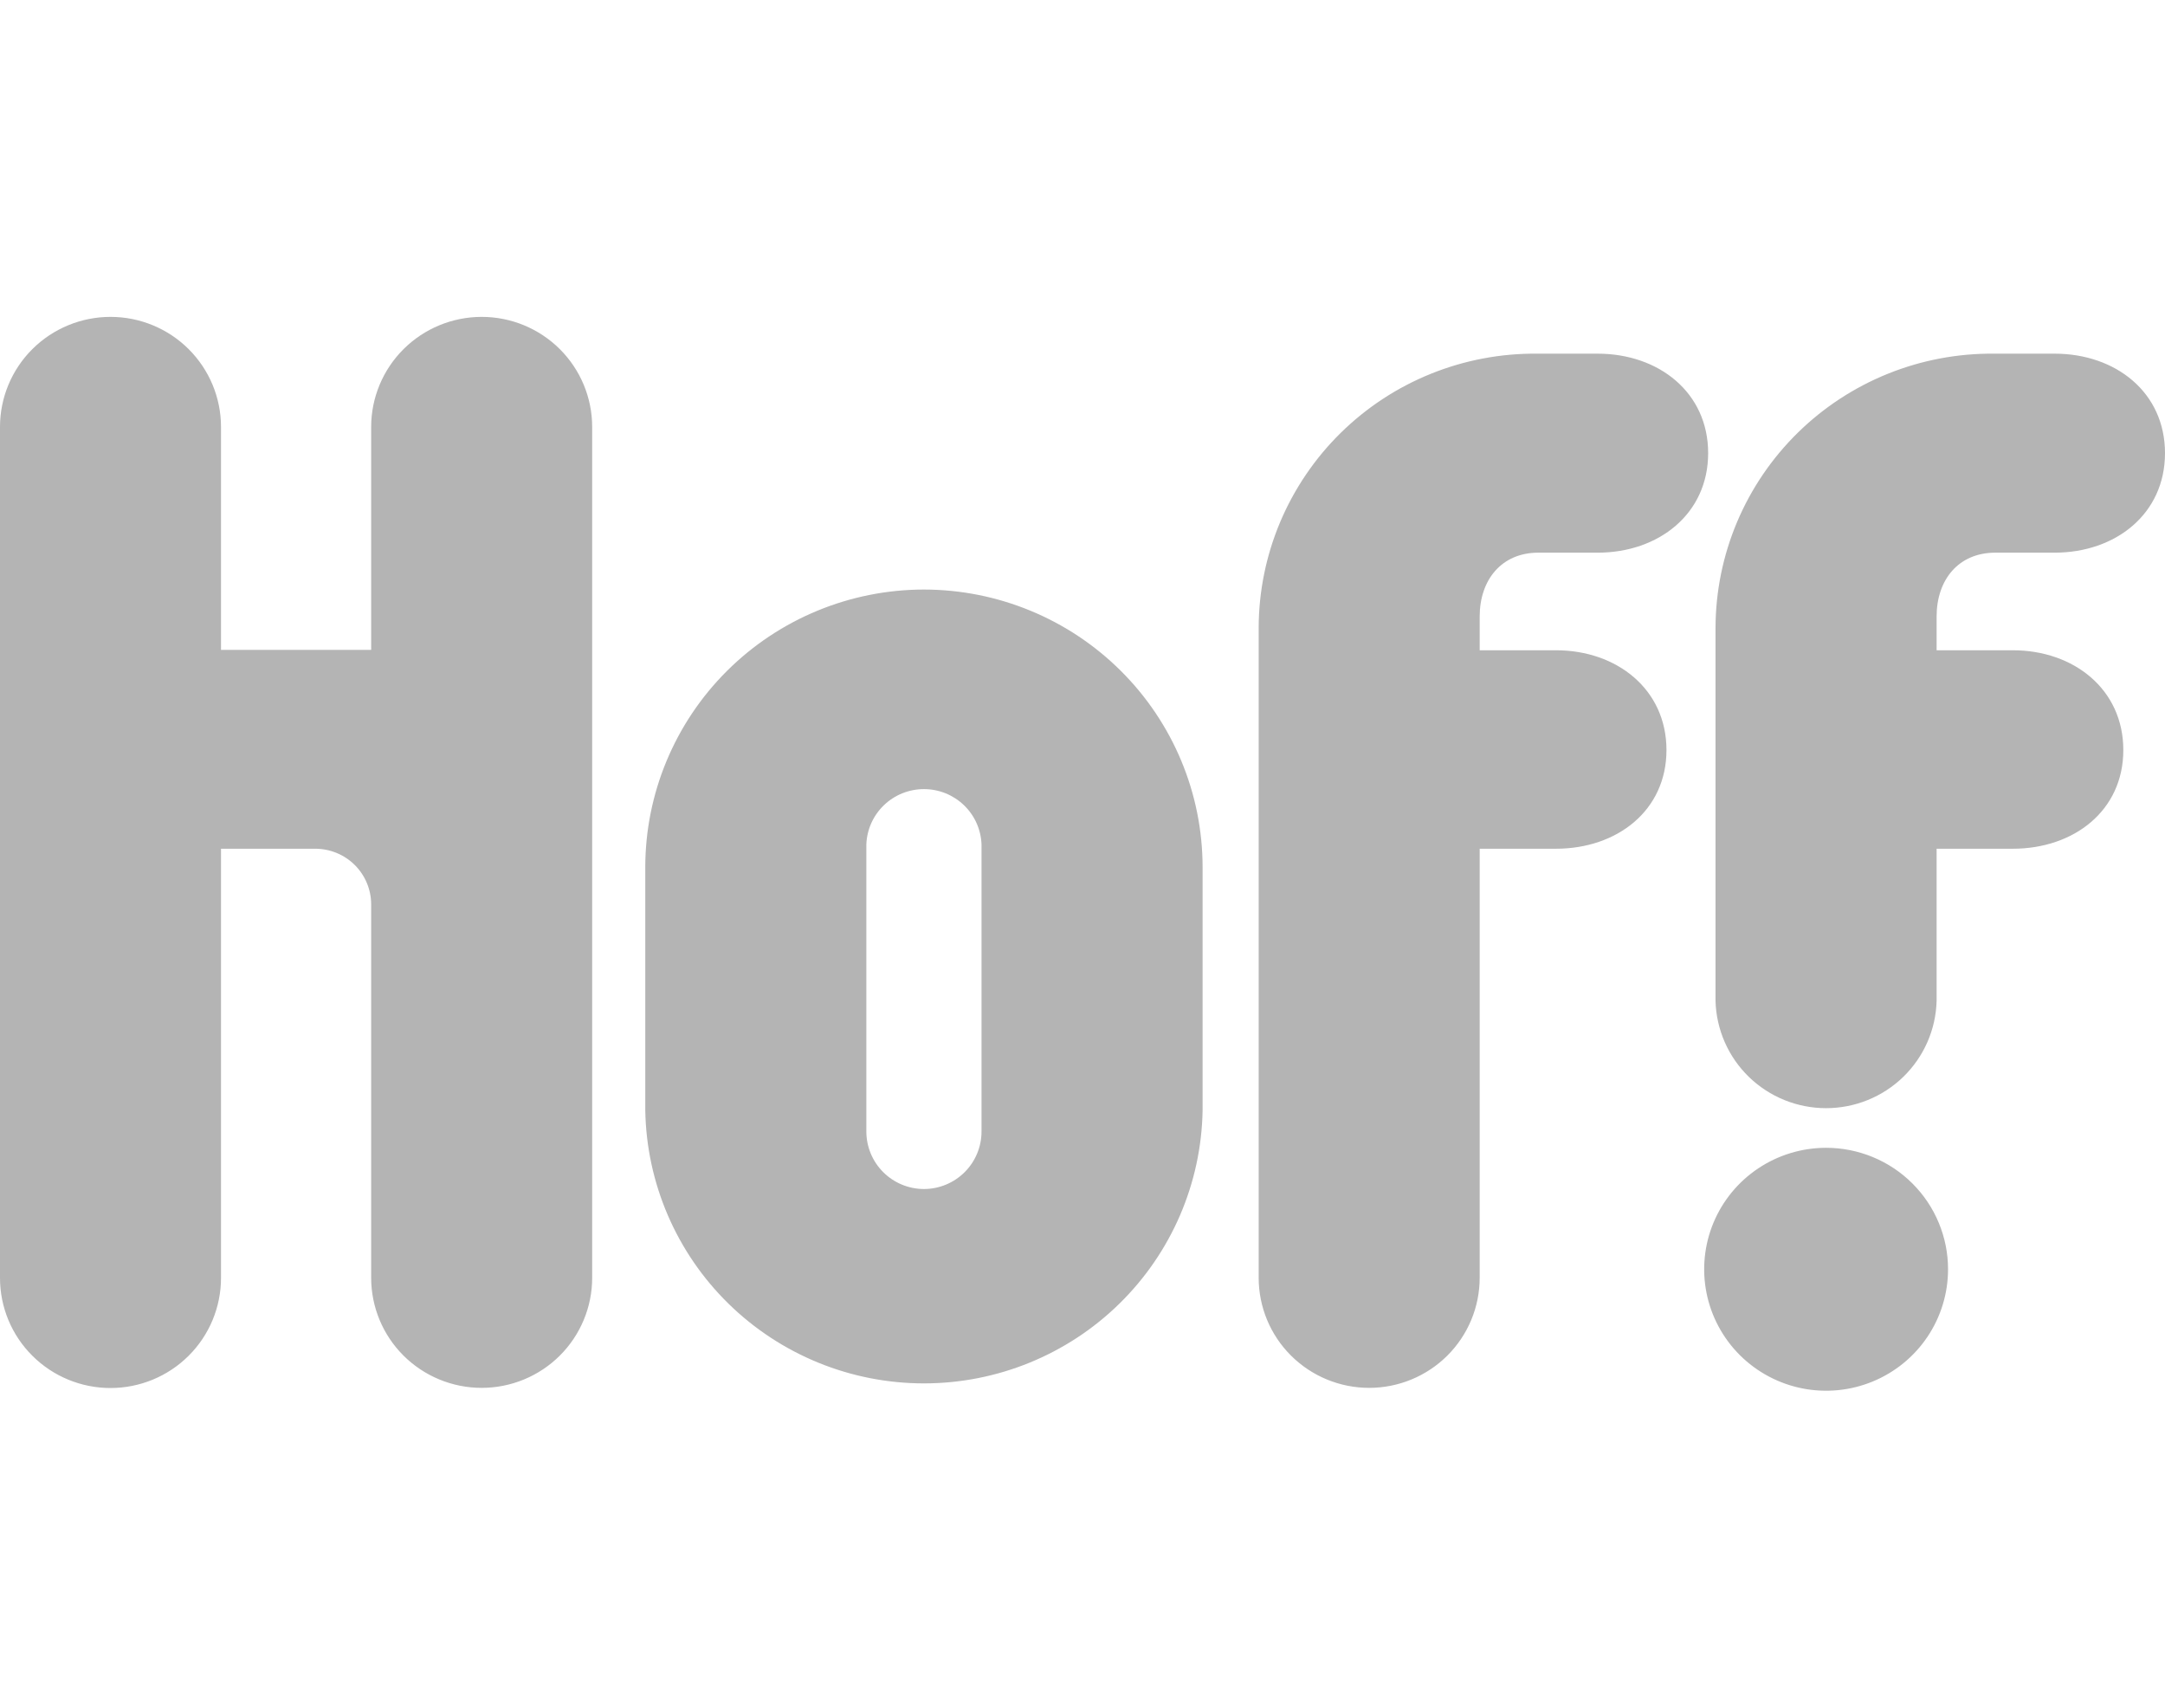 <?xml version="1.0" encoding="UTF-8"?> <svg xmlns="http://www.w3.org/2000/svg" width="123" height="97" viewBox="0 0 123 97" fill="none"><path d="M52.494 67.542C51.626 67.541 50.794 67.197 50.18 66.585C49.567 65.974 49.222 65.146 49.22 64.281V47.965C49.251 47.122 49.609 46.323 50.22 45.738C50.83 45.152 51.645 44.825 52.492 44.825C53.339 44.825 54.154 45.152 54.764 45.738C55.374 46.323 55.732 47.122 55.763 47.965V64.281C55.762 65.145 55.417 65.973 54.805 66.584C54.192 67.195 53.361 67.54 52.494 67.542ZM52.494 33.489C48.297 33.492 44.272 35.154 41.303 38.11C38.335 41.066 36.665 45.074 36.66 49.255V63.075C36.73 67.212 38.428 71.156 41.389 74.056C44.351 76.957 48.338 78.583 52.492 78.583C56.646 78.583 60.633 76.957 63.594 74.056C66.555 71.156 68.254 67.212 68.323 63.075V49.255C68.319 45.075 66.65 41.067 63.682 38.112C60.715 35.156 56.691 33.493 52.494 33.489ZM87.396 31.394H90.767C94.23 31.394 97.045 29.194 97.045 25.74C97.045 22.286 94.23 20.09 90.767 20.09H87.334C85.267 20.07 83.217 20.457 81.301 21.229C79.385 22.001 77.641 23.143 76.17 24.59C74.7 26.036 73.531 27.758 72.73 29.655C71.93 31.554 71.515 33.591 71.509 35.649V72.584C71.509 74.243 72.17 75.833 73.348 77.006C74.525 78.178 76.122 78.837 77.787 78.837C79.452 78.837 81.049 78.178 82.226 77.006C83.403 75.833 84.065 74.243 84.065 72.584V48.212H88.399C91.862 48.212 94.677 46.051 94.677 42.606C94.677 39.16 91.862 36.938 88.399 36.938H84.065V35.024C84.065 32.939 85.306 31.394 87.396 31.394ZM103.742 65.201C102.372 65.202 101.034 65.607 99.895 66.366C98.756 67.125 97.869 68.202 97.345 69.463C96.822 70.724 96.685 72.111 96.953 73.449C97.221 74.787 97.881 76.016 98.85 76.981C99.819 77.945 101.053 78.602 102.397 78.868C103.74 79.134 105.133 78.997 106.399 78.474C107.664 77.952 108.746 77.068 109.507 75.933C110.268 74.799 110.674 73.465 110.674 72.1C110.674 71.194 110.495 70.296 110.146 69.459C109.798 68.621 109.287 67.861 108.643 67.22C108 66.579 107.235 66.071 106.395 65.725C105.554 65.378 104.652 65.2 103.742 65.201ZM113.36 31.394H116.727C120.195 31.394 123 29.194 123 25.74C123 22.286 120.195 20.09 116.727 20.09H113.294C111.227 20.07 109.176 20.457 107.26 21.229C105.344 22.001 103.6 23.143 102.129 24.589C100.658 26.035 99.488 27.757 98.687 29.655C97.887 31.553 97.471 33.59 97.464 35.649V56.858C97.508 58.488 98.188 60.037 99.361 61.175C100.534 62.312 102.107 62.949 103.744 62.949C105.382 62.949 106.954 62.312 108.127 61.175C109.3 60.037 109.981 58.488 110.024 56.858V48.212H114.354C117.822 48.212 120.632 46.051 120.632 42.606C120.632 39.16 117.822 36.938 114.354 36.938H110.024V35.024C110.024 32.939 111.262 31.394 113.36 31.394ZM27.369 18C25.704 18 24.108 18.658 22.93 19.829C21.752 21.001 21.089 22.59 21.087 24.248V36.916H12.556V24.253C12.556 22.594 11.894 21.004 10.717 19.831C9.54 18.659 7.943 18 6.278 18C4.613 18 3.016 18.659 1.839 19.831C0.661 21.004 0 22.594 0 24.253V72.593C0 74.252 0.661 75.842 1.839 77.014C3.016 78.187 4.613 78.846 6.278 78.846C7.943 78.846 9.54 78.187 10.717 77.014C11.894 75.842 12.556 74.252 12.556 72.593V48.212H17.91C18.753 48.212 19.561 48.545 20.157 49.138C20.752 49.732 21.087 50.536 21.087 51.376V72.584C21.087 74.243 21.748 75.833 22.926 77.006C24.103 78.178 25.7 78.837 27.365 78.837C29.03 78.837 30.627 78.178 31.804 77.006C32.981 75.833 33.643 74.243 33.643 72.584V24.248C33.642 22.591 32.98 21.003 31.804 19.831C30.628 18.66 29.033 18.001 27.369 18Z" fill="#B4B4B4"></path></svg> 
